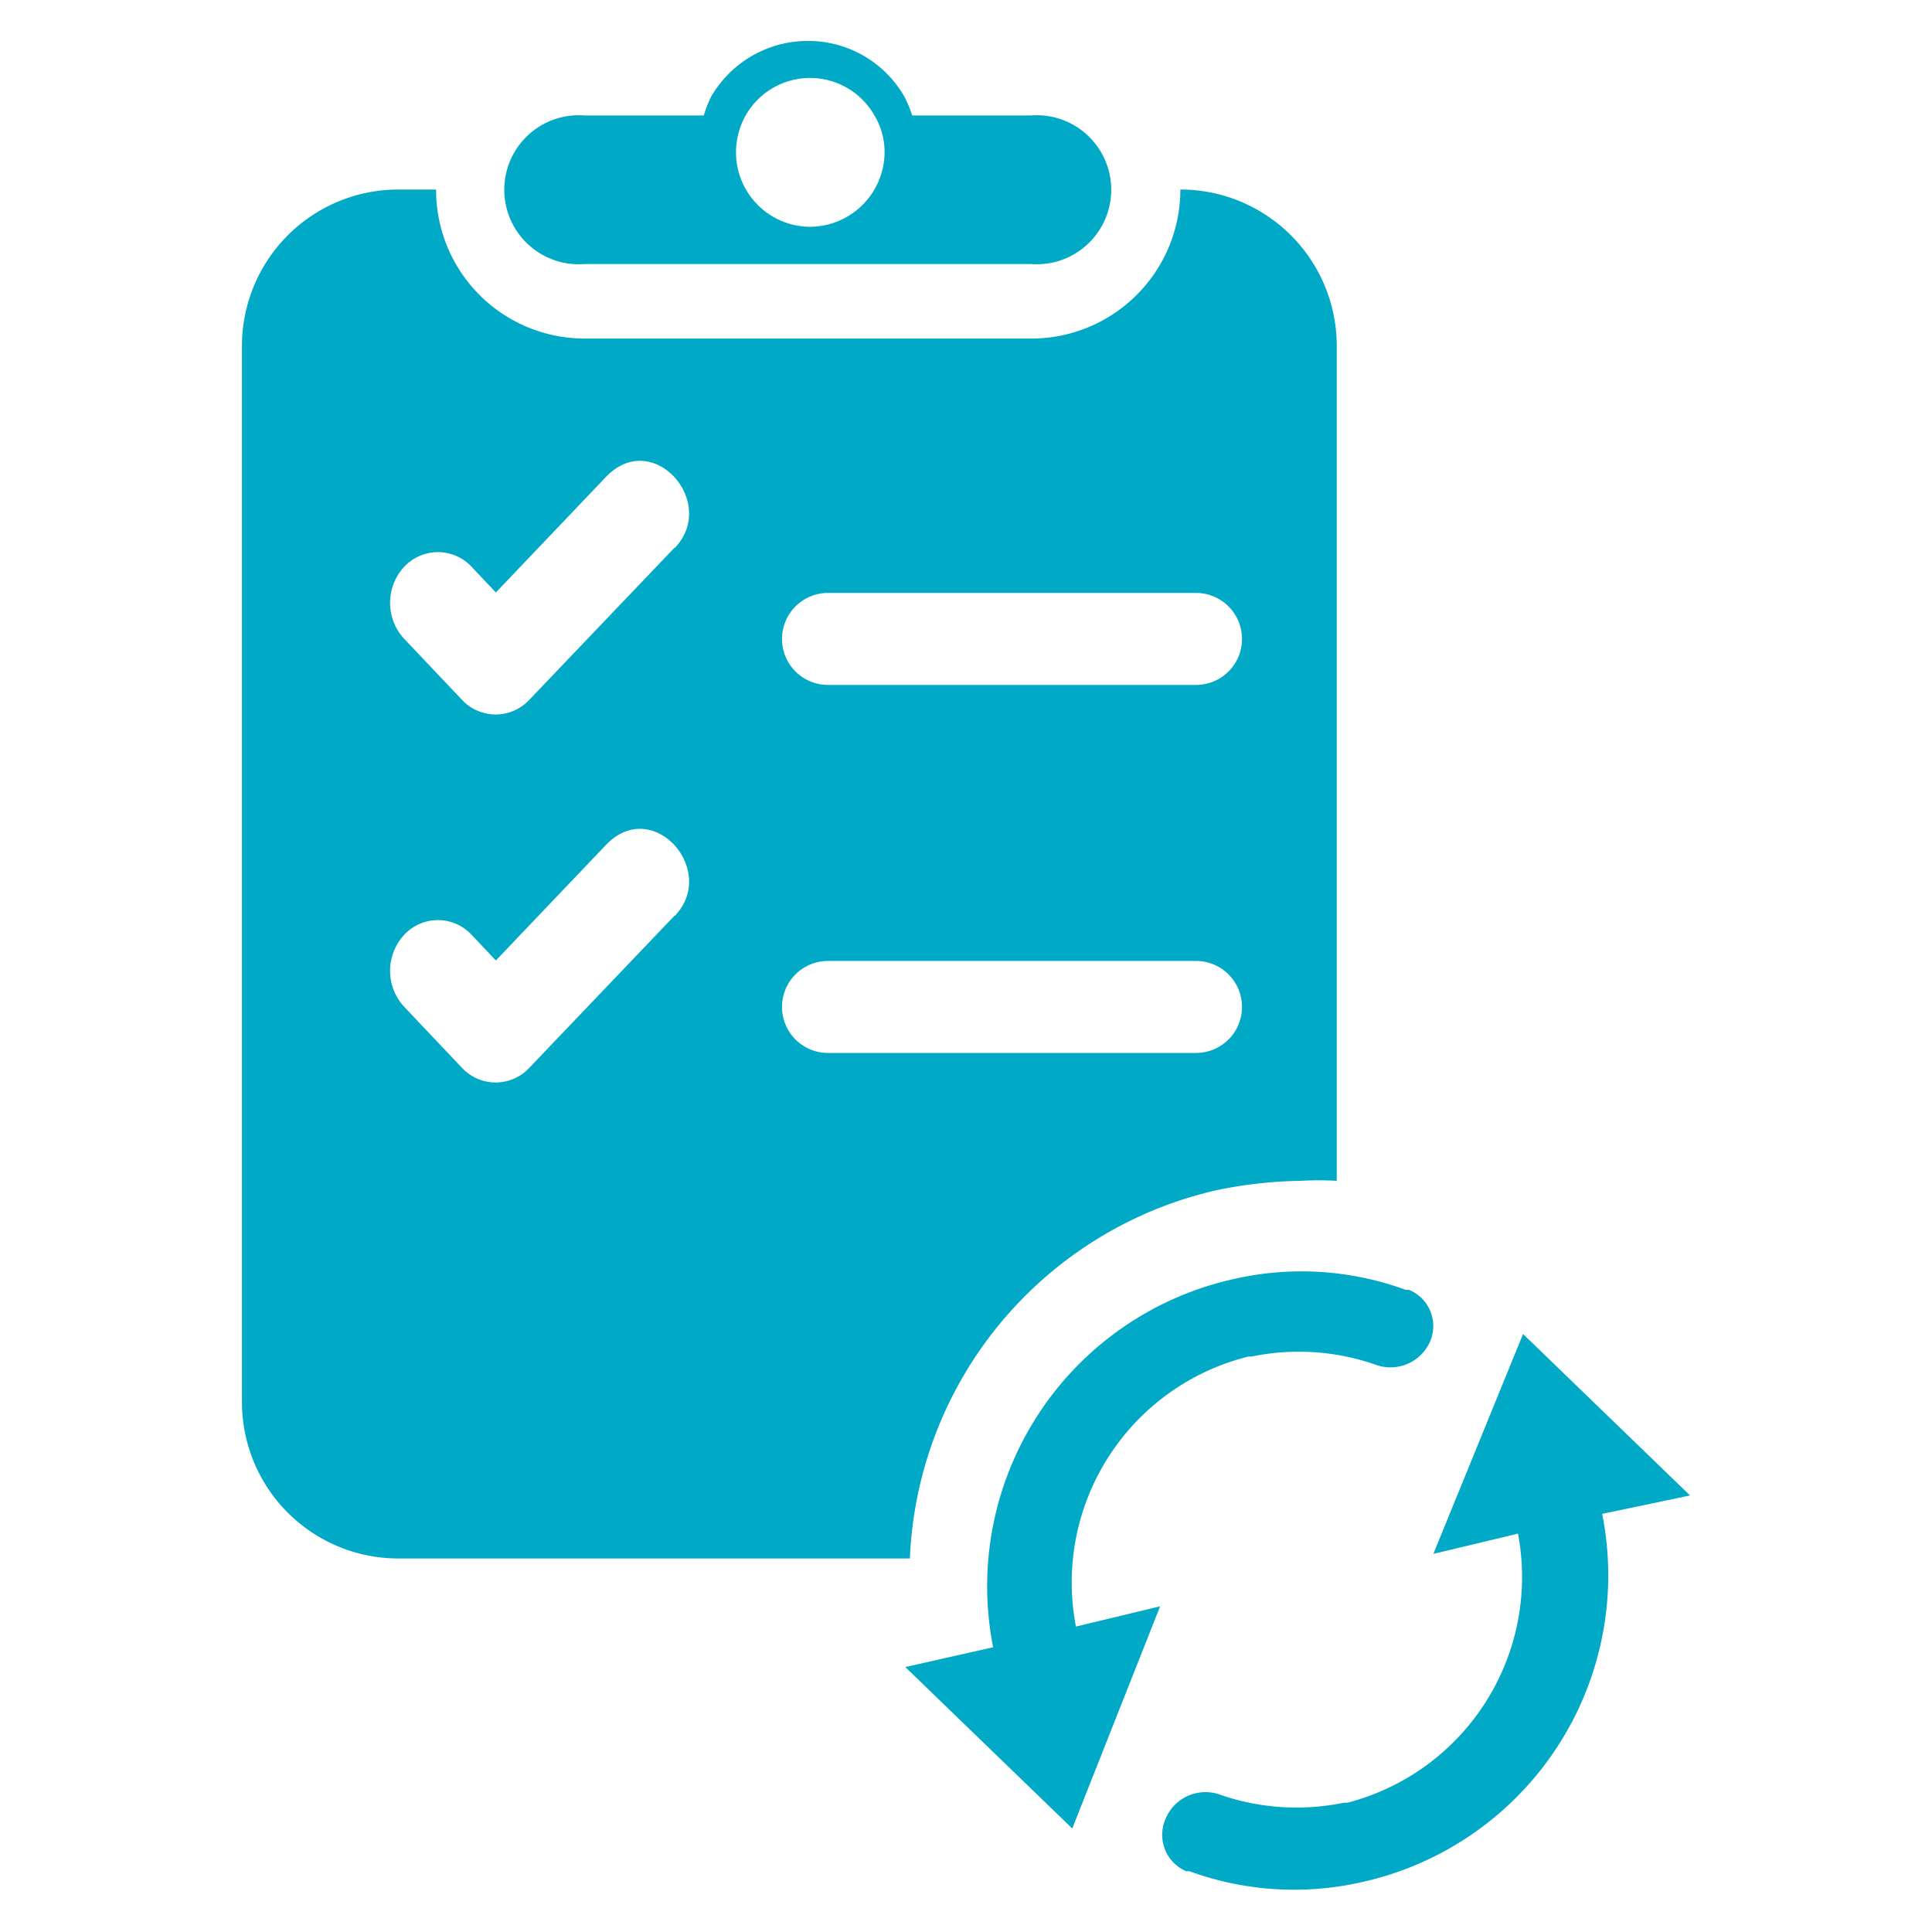 <svg xmlns="http://www.w3.org/2000/svg" viewBox="0 0 42 42"><defs><style>.cls-1{fill:#00aac6;}</style></defs><g id="icons"><g id="icon-industry"><path class="cls-1" d="M34.83,32.91a6.83,6.83,0,0,1-5.2,8,6.64,6.64,0,0,1-3.77-.23l-.07,0a.86.86,0,0,1-.46-1.12A.94.94,0,0,1,26.48,39a5.08,5.08,0,0,0,2.73.19l.08,0A5.07,5.07,0,0,0,33,33.34l-1.84.44L33.11,29l3.63,3.51Z"/><path class="cls-1" d="M21.59,35.81a6.84,6.84,0,0,1,5.21-8,6.6,6.6,0,0,1,3.76.23l.07,0a.85.85,0,0,1,.46,1.12.94.94,0,0,1-1.15.52,5.07,5.07,0,0,0-2.73-.19l-.07,0a5.06,5.06,0,0,0-3.75,5.87l1.83-.44-1.91,4.83-3.63-3.51Z"/><path class="cls-1" d="M22.41,2.51H19.83a2.52,2.52,0,0,0-.17-.41A2.41,2.41,0,0,0,17.56.89a2.43,2.43,0,0,0-2.1,1.21,2.5,2.5,0,0,0-.16.41H12.71a1.62,1.62,0,1,0,0,3.23h9.7a1.62,1.62,0,1,0,0-3.23ZM17.56,4.93A1.62,1.62,0,0,1,16,3.31a1.64,1.64,0,0,1,.21-.8,1.61,1.61,0,0,1,2.8,0,1.55,1.55,0,0,1,.22.8A1.63,1.63,0,0,1,17.56,4.93Z"/><path class="cls-1" d="M25.66,4.12h0a3.24,3.24,0,0,1-3.24,3.24h-9.7A3.23,3.23,0,0,1,9.48,4.12H8.65A3.4,3.4,0,0,0,5.26,7.53V30.47a3.4,3.4,0,0,0,3.39,3.41H19.78a8.58,8.58,0,0,1,6.64-8,9.55,9.55,0,0,1,1.86-.21,6.91,6.91,0,0,1,.78,0V7.53A3.4,3.4,0,0,0,25.66,4.12Zm-11,15.79-3.15,3.3a1,1,0,0,1-1.47,0L8.78,21.88a1.15,1.15,0,0,1,0-1.55,1,1,0,0,1,1.48,0l.52.55,2.41-2.53C14.21,17.32,15.61,18.93,14.67,19.91Zm0-8-3.15,3.3a1,1,0,0,1-1.47,0L8.78,13.88a1.15,1.15,0,0,1,0-1.55,1,1,0,0,1,1.48,0l.52.55,2.41-2.53C14.21,9.32,15.61,10.93,14.67,11.91ZM26,22.89H18a1,1,0,1,1,0-2h8a1,1,0,0,1,0,2Zm0-8H18a1,1,0,0,1,0-2h8a1,1,0,0,1,0,2Z"/></g></g></svg>